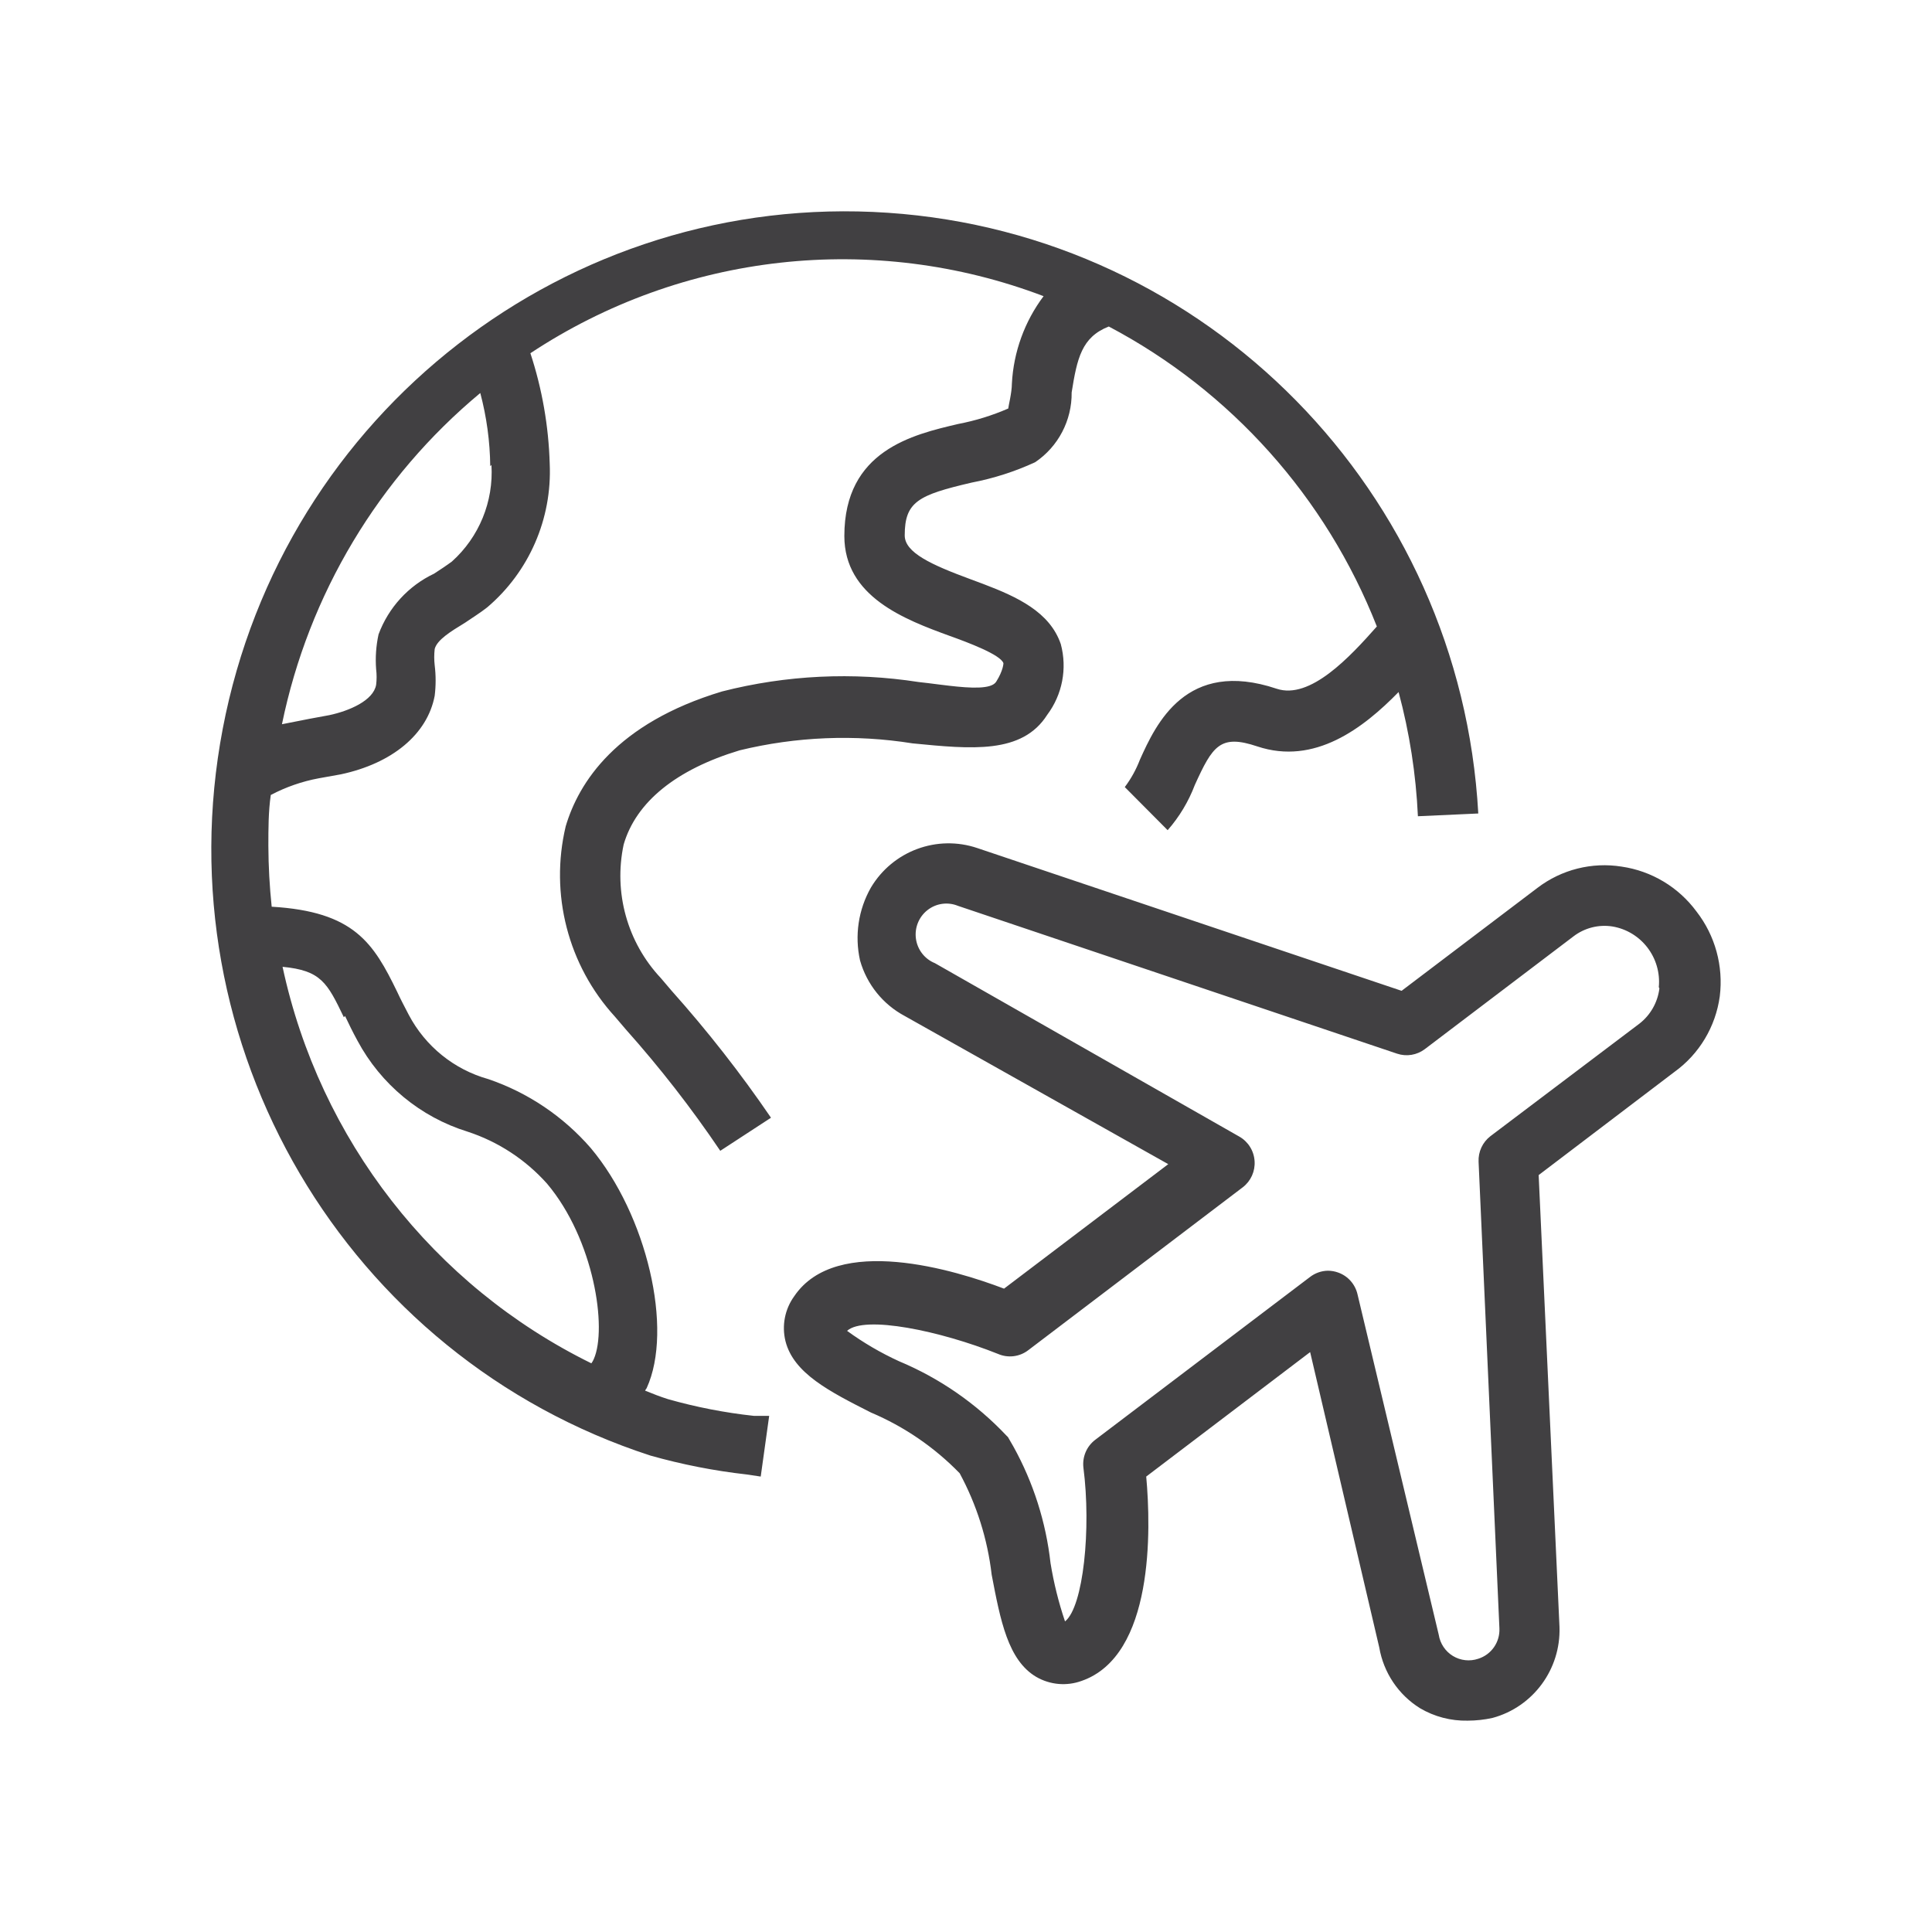 <?xml version="1.0" encoding="UTF-8"?>
<svg width="64px" height="64px" viewBox="0 0 64 64" version="1.1" xmlns="http://www.w3.org/2000/svg" xmlns:xlink="http://www.w3.org/1999/xlink">
    <title>RDS / Travel</title>
    <g id="RDS-/-Travel" stroke="none" stroke-width="1" fill="none" fill-rule="evenodd">
        <path d="M28.85,29.402 C29.575,28.186 31.044,27.642 32.38,28.095 L32.38,28.095 L46.43,32.822 L50.93,29.412 C51.726,28.805 52.734,28.55 53.72,28.708 C54.711,28.852 55.604,29.388 56.2,30.197 C56.817,30.992 57.094,32.002 56.97,33.003 C56.833,34.009 56.291,34.915 55.47,35.507 L55.47,35.507 L50.97,38.926 L51.66,53.892 C51.708,55.294 50.788,56.545 49.44,56.909 C49.171,56.968 48.896,56.998 48.62,56.999 C48.066,57.011 47.519,56.869 47.04,56.587 C46.325,56.142 45.833,55.409 45.69,54.575 L45.69,54.575 L43.4,44.79 L37.97,48.913 C38.13,50.663 38.23,54.847 35.83,55.682 C35.335,55.862 34.787,55.814 34.33,55.551 C33.39,54.998 33.14,53.68 32.85,52.162 C32.713,50.984 32.353,49.844 31.79,48.803 C30.953,47.942 29.953,47.258 28.85,46.791 C27.48,46.097 26.29,45.494 26.02,44.428 C25.893,43.913 25.999,43.368 26.31,42.939 C27.71,40.867 31.65,42.074 33.26,42.688 L33.26,42.688 L38.7,38.564 L29.97,33.656 C29.248,33.271 28.714,32.607 28.49,31.816 C28.306,30.994 28.434,30.133 28.85,29.402 Z M31.73,30.006 C31.393,29.869 31.008,29.924 30.722,30.15 C30.435,30.376 30.291,30.738 30.342,31.1 C30.393,31.463 30.633,31.77 30.97,31.906 L30.97,31.906 L41.05,37.649 C41.347,37.816 41.539,38.123 41.56,38.464 C41.582,38.8 41.436,39.124 41.17,39.329 L41.17,39.329 L34.06,44.729 C33.773,44.948 33.391,44.994 33.06,44.85 C31.15,44.086 28.64,43.563 28.06,44.086 C28.599,44.478 29.175,44.815 29.78,45.092 C31.125,45.654 32.337,46.493 33.34,47.556 L33.34,47.556 L33.39,47.606 L33.575,47.927 C34.232,49.116 34.649,50.425 34.8,51.78 C34.907,52.436 35.067,53.081 35.28,53.711 C35.89,53.228 36.15,50.633 35.89,48.622 C35.847,48.265 35.995,47.913 36.28,47.696 L36.28,47.696 L43.39,42.306 C43.562,42.172 43.773,42.097 43.99,42.094 C44.106,42.095 44.221,42.115 44.33,42.155 C44.653,42.27 44.894,42.543 44.97,42.879 L44.97,42.879 L47.66,54.153 C47.706,54.446 47.879,54.704 48.131,54.857 C48.384,55.01 48.691,55.043 48.97,54.948 C49.404,54.811 49.691,54.398 49.67,53.942 L49.67,53.942 L48.98,38.484 C48.965,38.155 49.111,37.84 49.37,37.639 L49.37,37.639 L54.31,33.908 C54.676,33.623 54.913,33.203 54.97,32.741 L54.97,32.741 L54.95,32.701 C55.042,31.728 54.369,30.849 53.41,30.69 C52.953,30.619 52.487,30.739 52.12,31.021 L52.12,31.021 L47.2,34.753 C46.937,34.952 46.593,35.009 46.28,34.904 L46.28,34.904 Z M7.379,24.138 C9.379,13.664 18.829,6.333 29.41,7.048 C39.991,7.763 48.381,16.299 48.97,26.948 L48.97,26.948 L46.97,27.039 C46.906,25.648 46.692,24.269 46.33,22.925 C45.16,24.122 43.55,25.359 41.65,24.726 C40.42,24.313 40.17,24.706 39.58,26.003 C39.372,26.552 39.067,27.06 38.68,27.501 L38.68,27.501 L37.26,26.073 C37.468,25.796 37.636,25.492 37.76,25.168 C38.29,23.991 39.29,21.809 42.29,22.815 C43.4,23.187 44.72,21.759 45.61,20.753 C43.929,16.478 40.778,12.952 36.73,10.816 C35.83,11.168 35.68,11.872 35.5,12.999 C35.511,13.926 35.056,14.796 34.29,15.312 C33.62,15.621 32.915,15.847 32.19,15.986 C30.42,16.398 29.97,16.619 29.97,17.736 C29.97,18.309 30.86,18.711 32.14,19.184 L32.14,19.184 L32.567,19.343 C33.7,19.773 34.776,20.272 35.14,21.336 C35.358,22.145 35.192,23.01 34.69,23.68 C33.86,24.987 32.18,24.816 30.23,24.625 C28.324,24.321 26.376,24.4 24.5,24.856 C22.4,25.49 21.07,26.566 20.66,27.974 C20.32,29.563 20.78,31.218 21.89,32.399 L21.89,32.399 L22.25,32.822 C23.436,34.15 24.535,35.554 25.54,37.026 L25.54,37.026 L23.86,38.122 C22.908,36.712 21.862,35.368 20.73,34.099 L20.73,34.099 L20.37,33.677 C18.817,31.979 18.206,29.614 18.74,27.371 C19.17,25.922 20.41,23.961 23.92,22.905 C26.047,22.362 28.261,22.256 30.43,22.593 C30.63,22.614 30.856,22.643 31.09,22.673 L31.443,22.716 C32.151,22.798 32.84,22.838 33,22.583 C33.24,22.201 33.24,21.97 33.24,21.97 C33.15,21.688 32.05,21.276 31.46,21.065 C29.97,20.522 27.97,19.767 27.97,17.756 C27.97,14.92 30.24,14.397 31.74,14.045 C32.311,13.936 32.867,13.764 33.4,13.532 C33.4,13.472 33.52,13.009 33.52,12.707 C33.575,11.658 33.941,10.649 34.57,9.811 C28.929,7.667 22.609,8.37 17.57,11.701 C17.959,12.884 18.174,14.117 18.21,15.362 C18.291,17.185 17.526,18.942 16.14,20.119 C15.91,20.3 15.65,20.461 15.4,20.632 C14.92,20.924 14.48,21.196 14.4,21.497 C14.379,21.678 14.379,21.86 14.4,22.04 C14.441,22.374 14.441,22.712 14.4,23.046 C14.16,24.323 12.99,25.289 11.29,25.651 L11.29,25.651 L10.56,25.782 C10.006,25.885 9.47,26.071 8.97,26.335 C8.89,26.888 8.89,27.451 8.89,28.024 C8.893,28.696 8.93,29.368 9,30.036 C11.73,30.197 12.37,31.233 13.16,32.862 C13.27,33.103 13.4,33.345 13.54,33.616 C14.091,34.662 15.046,35.433 16.18,35.748 C17.491,36.196 18.66,36.983 19.57,38.031 C21.42,40.234 22.32,44.025 21.42,45.987 C21.4,46.011 21.383,46.038 21.37,46.067 C21.62,46.168 21.87,46.268 22.13,46.349 C23.06,46.613 24.01,46.798 24.97,46.902 L24.97,46.902 L25.48,46.902 L25.2,48.913 L24.73,48.843 C23.655,48.722 22.592,48.513 21.55,48.219 C11.459,44.942 5.38,34.613 7.379,24.138 Z M9.36,32.027 C10.589,37.75 14.359,42.591 19.59,45.162 C19.622,45.118 19.649,45.071 19.67,45.021 C20.12,44.005 19.68,41.059 18.12,39.208 C17.409,38.413 16.502,37.819 15.49,37.488 C13.926,37.004 12.615,35.92 11.84,34.471 C11.68,34.179 11.55,33.908 11.43,33.656 L11.43,33.656 L11.39,33.697 C10.84,32.55 10.63,32.148 9.36,32.027 Z M15.91,13.019 C12.543,15.818 10.225,19.689 9.34,23.991 L9.34,23.991 L10.26,23.81 L10.91,23.69 C11.57,23.549 12.37,23.207 12.46,22.684 C12.481,22.514 12.481,22.341 12.46,22.171 C12.43,21.784 12.457,21.394 12.54,21.014 C12.869,20.128 13.529,19.406 14.38,19.003 C14.58,18.872 14.78,18.742 14.97,18.601 C15.871,17.793 16.354,16.614 16.28,15.403 L16.28,15.403 L16.24,15.443 C16.231,14.624 16.12,13.81 15.91,13.019 Z" id="🎨-Pictogram-Colour" fill="#414042" fill-rule="nonzero"></path>
    </g>
</svg>